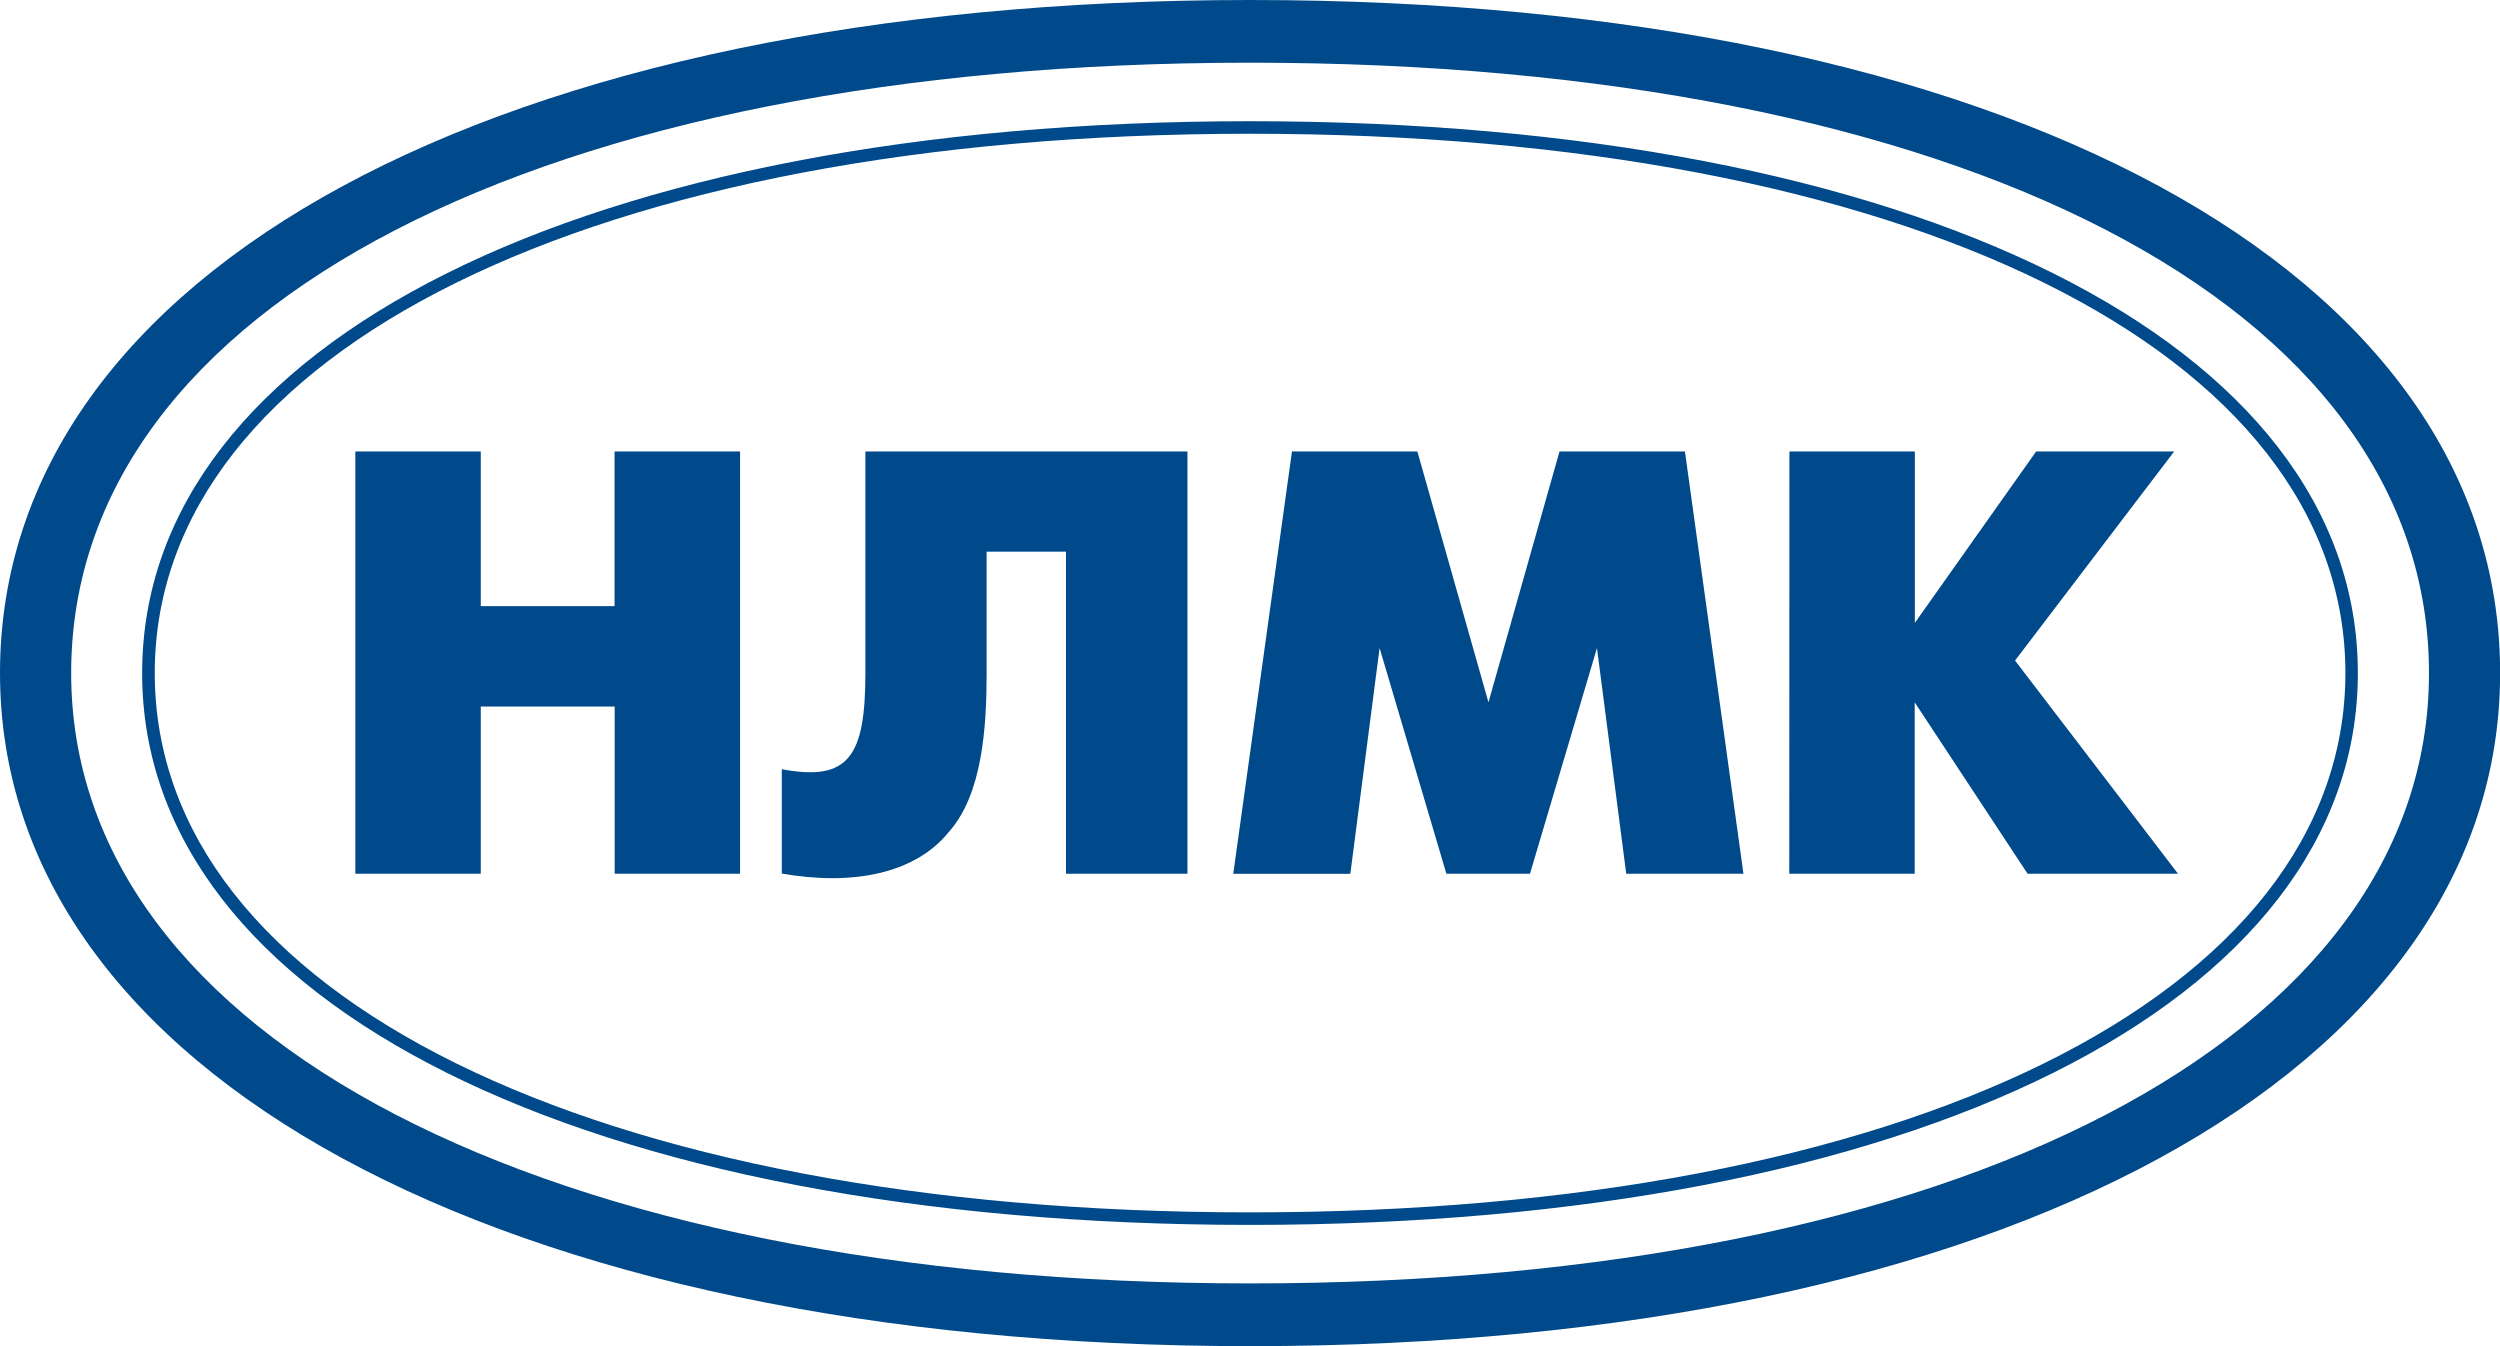 <svg xmlns="http://www.w3.org/2000/svg" viewBox="0 0 651.97 351.06"><defs><style>.cls-1{fill:#004a8b;}</style></defs><g id="Слой_2" data-name="Слой 2"><g id="Layer_1" data-name="Layer 1"><path class="cls-1" d="M92.67,117.74h32.71v40.34h34.89V117.74H193V227.86h-32.7V184.25H125.38v43.61H92.67Zm217,0V227.86H278v-84H257.3v31.62c0,14.17-1.09,31.61-9.81,41.43-8.73,10.9-25.08,14.17-43.61,10.9V200.6c17.44,3.28,21.8-3.27,21.8-25.07V117.74Zm27.26,0h32.7l18.54,65.42,18.53-65.42h32.71l15.26,110.12H424.1L416.47,169,399,227.86h-21.8L359.78,169l-7.63,58.87H321.62Zm129.73,0h32.71v44.7L531,117.74h36L525.5,172.26,568,227.86H528.77l-29.44-44.7v44.7H466.62ZM326,0C129.74,0,0,70.86,0,175.53,0,279.1,129.74,351.06,326,351.06c197.34,0,326-72,326-175.53C652,70.86,523.32,0,326,0m0,334.7c-184.25,0-307.44-64.32-307.44-159.17C18.54,79.59,141.73,16.35,326,16.35c185.34,0,307.45,63.24,307.45,159.18,0,94.85-122.11,159.17-307.45,159.17m0-303.09C152.64,31.61,37.07,89.4,37.07,175.53S152.64,319.44,326,319.44,614.9,261.66,614.9,175.53,499.33,31.61,326,31.61m0,284.56c-171.17,0-285.64-56.69-285.64-140.64S154.81,34.88,326,34.88s285.65,56.7,285.65,140.65S497.15,316.17,326,316.17"/></g></g></svg>